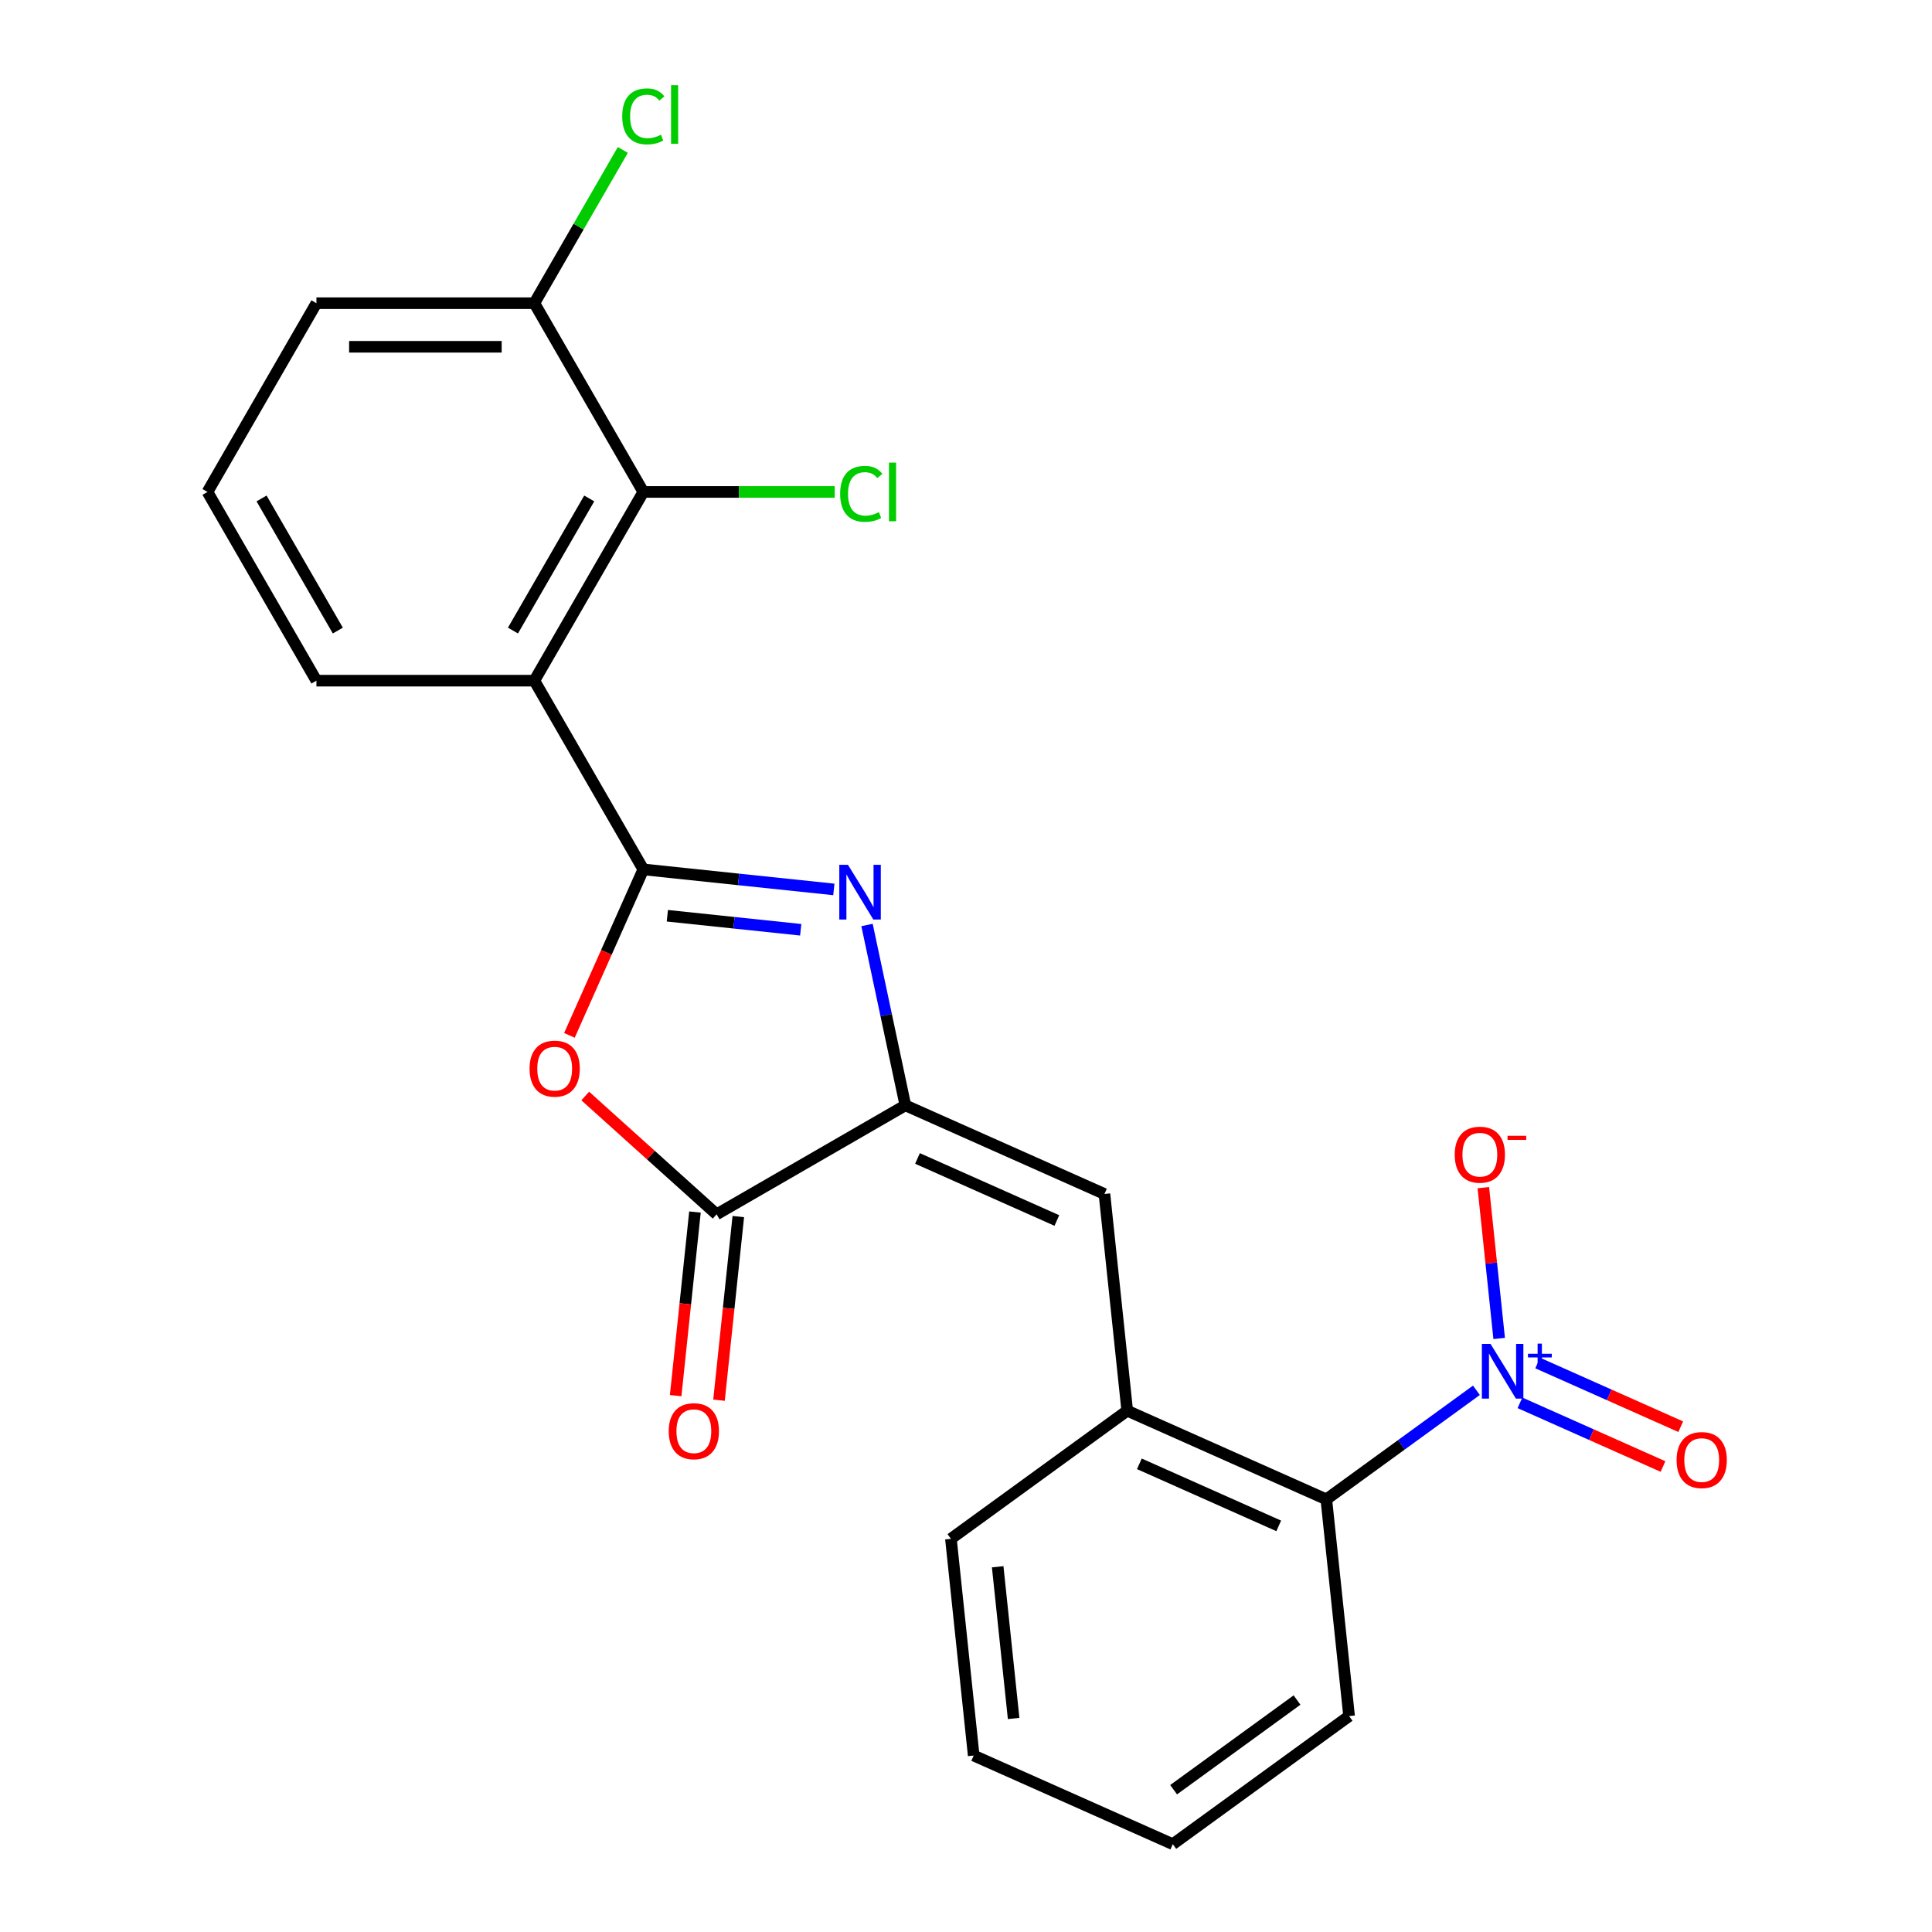 <?xml version='1.0' encoding='iso-8859-1'?>
<svg version='1.1' baseProfile='full'
              xmlns='http://www.w3.org/2000/svg'
                      xmlns:rdkit='http://www.rdkit.org/xml'
                      xmlns:xlink='http://www.w3.org/1999/xlink'
                  xml:space='preserve'
width='1000px' height='1000px' viewBox='0 0 1000 1000'>
<!-- END OF HEADER -->
<rect style='opacity:1.0;fill:#FFFFFF;stroke:none' width='1000' height='1000' x='0' y='0'> </rect>
<path class='bond-0' d='M 332.981,449.998 L 382.291,455.181' style='fill:none;fill-rule:evenodd;stroke:#000000;stroke-width:6px;stroke-linecap:butt;stroke-linejoin:miter;stroke-opacity:1' />
<path class='bond-0' d='M 382.291,455.181 L 431.602,460.364' style='fill:none;fill-rule:evenodd;stroke:#0000FF;stroke-width:6px;stroke-linecap:butt;stroke-linejoin:miter;stroke-opacity:1' />
<path class='bond-0' d='M 345.416,473.989 L 379.933,477.617' style='fill:none;fill-rule:evenodd;stroke:#000000;stroke-width:6px;stroke-linecap:butt;stroke-linejoin:miter;stroke-opacity:1' />
<path class='bond-0' d='M 379.933,477.617 L 414.45,481.245' style='fill:none;fill-rule:evenodd;stroke:#0000FF;stroke-width:6px;stroke-linecap:butt;stroke-linejoin:miter;stroke-opacity:1' />
<path class='bond-2' d='M 332.981,449.998 L 313.857,492.952' style='fill:none;fill-rule:evenodd;stroke:#000000;stroke-width:6px;stroke-linecap:butt;stroke-linejoin:miter;stroke-opacity:1' />
<path class='bond-2' d='M 313.857,492.952 L 294.732,535.905' style='fill:none;fill-rule:evenodd;stroke:#FF0000;stroke-width:6px;stroke-linecap:butt;stroke-linejoin:miter;stroke-opacity:1' />
<path class='bond-3' d='M 332.981,449.998 L 276.581,352.312' style='fill:none;fill-rule:evenodd;stroke:#000000;stroke-width:6px;stroke-linecap:butt;stroke-linejoin:miter;stroke-opacity:1' />
<path class='bond-1' d='M 448.771,478.769 L 458.692,525.446' style='fill:none;fill-rule:evenodd;stroke:#0000FF;stroke-width:6px;stroke-linecap:butt;stroke-linejoin:miter;stroke-opacity:1' />
<path class='bond-1' d='M 458.692,525.446 L 468.614,572.123' style='fill:none;fill-rule:evenodd;stroke:#000000;stroke-width:6px;stroke-linecap:butt;stroke-linejoin:miter;stroke-opacity:1' />
<path class='bond-6' d='M 468.614,572.123 L 571.661,618.002' style='fill:none;fill-rule:evenodd;stroke:#000000;stroke-width:6px;stroke-linecap:butt;stroke-linejoin:miter;stroke-opacity:1' />
<path class='bond-6' d='M 474.895,599.614 L 547.028,631.73' style='fill:none;fill-rule:evenodd;stroke:#000000;stroke-width:6px;stroke-linecap:butt;stroke-linejoin:miter;stroke-opacity:1' />
<path class='bond-23' d='M 468.614,572.123 L 370.927,628.522' style='fill:none;fill-rule:evenodd;stroke:#000000;stroke-width:6px;stroke-linecap:butt;stroke-linejoin:miter;stroke-opacity:1' />
<path class='bond-5' d='M 302.921,567.29 L 336.924,597.906' style='fill:none;fill-rule:evenodd;stroke:#FF0000;stroke-width:6px;stroke-linecap:butt;stroke-linejoin:miter;stroke-opacity:1' />
<path class='bond-5' d='M 336.924,597.906 L 370.927,628.522' style='fill:none;fill-rule:evenodd;stroke:#000000;stroke-width:6px;stroke-linecap:butt;stroke-linejoin:miter;stroke-opacity:1' />
<path class='bond-7' d='M 276.581,352.312 L 332.981,254.625' style='fill:none;fill-rule:evenodd;stroke:#000000;stroke-width:6px;stroke-linecap:butt;stroke-linejoin:miter;stroke-opacity:1' />
<path class='bond-7' d='M 265.504,326.379 L 304.983,257.998' style='fill:none;fill-rule:evenodd;stroke:#000000;stroke-width:6px;stroke-linecap:butt;stroke-linejoin:miter;stroke-opacity:1' />
<path class='bond-15' d='M 276.581,352.312 L 163.782,352.312' style='fill:none;fill-rule:evenodd;stroke:#000000;stroke-width:6px;stroke-linecap:butt;stroke-linejoin:miter;stroke-opacity:1' />
<path class='bond-4' d='M 764.195,719.613 L 725.347,747.838' style='fill:none;fill-rule:evenodd;stroke:#0000FF;stroke-width:6px;stroke-linecap:butt;stroke-linejoin:miter;stroke-opacity:1' />
<path class='bond-4' d='M 725.347,747.838 L 686.498,776.063' style='fill:none;fill-rule:evenodd;stroke:#000000;stroke-width:6px;stroke-linecap:butt;stroke-linejoin:miter;stroke-opacity:1' />
<path class='bond-10' d='M 775.97,692.781 L 771.868,653.757' style='fill:none;fill-rule:evenodd;stroke:#0000FF;stroke-width:6px;stroke-linecap:butt;stroke-linejoin:miter;stroke-opacity:1' />
<path class='bond-10' d='M 771.868,653.757 L 767.767,614.734' style='fill:none;fill-rule:evenodd;stroke:#FF0000;stroke-width:6px;stroke-linecap:butt;stroke-linejoin:miter;stroke-opacity:1' />
<path class='bond-11' d='M 786.727,726.103 L 823.746,742.585' style='fill:none;fill-rule:evenodd;stroke:#0000FF;stroke-width:6px;stroke-linecap:butt;stroke-linejoin:miter;stroke-opacity:1' />
<path class='bond-11' d='M 823.746,742.585 L 860.765,759.067' style='fill:none;fill-rule:evenodd;stroke:#FF0000;stroke-width:6px;stroke-linecap:butt;stroke-linejoin:miter;stroke-opacity:1' />
<path class='bond-11' d='M 795.903,705.494 L 832.922,721.976' style='fill:none;fill-rule:evenodd;stroke:#0000FF;stroke-width:6px;stroke-linecap:butt;stroke-linejoin:miter;stroke-opacity:1' />
<path class='bond-11' d='M 832.922,721.976 L 869.941,738.458' style='fill:none;fill-rule:evenodd;stroke:#FF0000;stroke-width:6px;stroke-linecap:butt;stroke-linejoin:miter;stroke-opacity:1' />
<path class='bond-12' d='M 359.709,627.343 L 354.714,674.864' style='fill:none;fill-rule:evenodd;stroke:#000000;stroke-width:6px;stroke-linecap:butt;stroke-linejoin:miter;stroke-opacity:1' />
<path class='bond-12' d='M 354.714,674.864 L 349.72,722.384' style='fill:none;fill-rule:evenodd;stroke:#FF0000;stroke-width:6px;stroke-linecap:butt;stroke-linejoin:miter;stroke-opacity:1' />
<path class='bond-12' d='M 382.145,629.702 L 377.151,677.222' style='fill:none;fill-rule:evenodd;stroke:#000000;stroke-width:6px;stroke-linecap:butt;stroke-linejoin:miter;stroke-opacity:1' />
<path class='bond-12' d='M 377.151,677.222 L 372.156,724.743' style='fill:none;fill-rule:evenodd;stroke:#FF0000;stroke-width:6px;stroke-linecap:butt;stroke-linejoin:miter;stroke-opacity:1' />
<path class='bond-9' d='M 571.661,618.002 L 583.452,730.183' style='fill:none;fill-rule:evenodd;stroke:#000000;stroke-width:6px;stroke-linecap:butt;stroke-linejoin:miter;stroke-opacity:1' />
<path class='bond-13' d='M 332.981,254.625 L 276.581,156.938' style='fill:none;fill-rule:evenodd;stroke:#000000;stroke-width:6px;stroke-linecap:butt;stroke-linejoin:miter;stroke-opacity:1' />
<path class='bond-14' d='M 332.981,254.625 L 382.51,254.625' style='fill:none;fill-rule:evenodd;stroke:#000000;stroke-width:6px;stroke-linecap:butt;stroke-linejoin:miter;stroke-opacity:1' />
<path class='bond-14' d='M 382.51,254.625 L 432.04,254.625' style='fill:none;fill-rule:evenodd;stroke:#00CC00;stroke-width:6px;stroke-linecap:butt;stroke-linejoin:miter;stroke-opacity:1' />
<path class='bond-8' d='M 686.498,776.063 L 583.452,730.183' style='fill:none;fill-rule:evenodd;stroke:#000000;stroke-width:6px;stroke-linecap:butt;stroke-linejoin:miter;stroke-opacity:1' />
<path class='bond-8' d='M 661.866,789.79 L 589.733,757.675' style='fill:none;fill-rule:evenodd;stroke:#000000;stroke-width:6px;stroke-linecap:butt;stroke-linejoin:miter;stroke-opacity:1' />
<path class='bond-19' d='M 686.498,776.063 L 698.289,888.244' style='fill:none;fill-rule:evenodd;stroke:#000000;stroke-width:6px;stroke-linecap:butt;stroke-linejoin:miter;stroke-opacity:1' />
<path class='bond-17' d='M 583.452,730.183 L 492.195,796.485' style='fill:none;fill-rule:evenodd;stroke:#000000;stroke-width:6px;stroke-linecap:butt;stroke-linejoin:miter;stroke-opacity:1' />
<path class='bond-16' d='M 276.581,156.938 L 299.481,117.275' style='fill:none;fill-rule:evenodd;stroke:#000000;stroke-width:6px;stroke-linecap:butt;stroke-linejoin:miter;stroke-opacity:1' />
<path class='bond-16' d='M 299.481,117.275 L 322.381,77.611' style='fill:none;fill-rule:evenodd;stroke:#00CC00;stroke-width:6px;stroke-linecap:butt;stroke-linejoin:miter;stroke-opacity:1' />
<path class='bond-24' d='M 276.581,156.938 L 163.782,156.938' style='fill:none;fill-rule:evenodd;stroke:#000000;stroke-width:6px;stroke-linecap:butt;stroke-linejoin:miter;stroke-opacity:1' />
<path class='bond-24' d='M 259.661,179.498 L 180.702,179.498' style='fill:none;fill-rule:evenodd;stroke:#000000;stroke-width:6px;stroke-linecap:butt;stroke-linejoin:miter;stroke-opacity:1' />
<path class='bond-18' d='M 163.782,352.312 L 107.383,254.625' style='fill:none;fill-rule:evenodd;stroke:#000000;stroke-width:6px;stroke-linecap:butt;stroke-linejoin:miter;stroke-opacity:1' />
<path class='bond-18' d='M 174.86,326.379 L 135.38,257.998' style='fill:none;fill-rule:evenodd;stroke:#000000;stroke-width:6px;stroke-linecap:butt;stroke-linejoin:miter;stroke-opacity:1' />
<path class='bond-21' d='M 492.195,796.485 L 503.986,908.666' style='fill:none;fill-rule:evenodd;stroke:#000000;stroke-width:6px;stroke-linecap:butt;stroke-linejoin:miter;stroke-opacity:1' />
<path class='bond-21' d='M 516.4,810.954 L 524.654,889.481' style='fill:none;fill-rule:evenodd;stroke:#000000;stroke-width:6px;stroke-linecap:butt;stroke-linejoin:miter;stroke-opacity:1' />
<path class='bond-20' d='M 107.383,254.625 L 163.782,156.938' style='fill:none;fill-rule:evenodd;stroke:#000000;stroke-width:6px;stroke-linecap:butt;stroke-linejoin:miter;stroke-opacity:1' />
<path class='bond-25' d='M 698.289,888.244 L 607.033,954.545' style='fill:none;fill-rule:evenodd;stroke:#000000;stroke-width:6px;stroke-linecap:butt;stroke-linejoin:miter;stroke-opacity:1' />
<path class='bond-25' d='M 671.34,879.938 L 607.461,926.349' style='fill:none;fill-rule:evenodd;stroke:#000000;stroke-width:6px;stroke-linecap:butt;stroke-linejoin:miter;stroke-opacity:1' />
<path class='bond-22' d='M 503.986,908.666 L 607.033,954.545' style='fill:none;fill-rule:evenodd;stroke:#000000;stroke-width:6px;stroke-linecap:butt;stroke-linejoin:miter;stroke-opacity:1' />
<path  class='atom-1' d='M 438.902 447.629
L 448.182 462.629
Q 449.102 464.109, 450.582 466.789
Q 452.062 469.469, 452.142 469.629
L 452.142 447.629
L 455.902 447.629
L 455.902 475.949
L 452.022 475.949
L 442.062 459.549
Q 440.902 457.629, 439.662 455.429
Q 438.462 453.229, 438.102 452.549
L 438.102 475.949
L 434.422 475.949
L 434.422 447.629
L 438.902 447.629
' fill='#0000FF'/>
<path  class='atom-3' d='M 274.101 553.125
Q 274.101 546.325, 277.461 542.525
Q 280.821 538.725, 287.101 538.725
Q 293.381 538.725, 296.741 542.525
Q 300.101 546.325, 300.101 553.125
Q 300.101 560.005, 296.701 563.925
Q 293.301 567.805, 287.101 567.805
Q 280.861 567.805, 277.461 563.925
Q 274.101 560.045, 274.101 553.125
M 287.101 564.605
Q 291.421 564.605, 293.741 561.725
Q 296.101 558.805, 296.101 553.125
Q 296.101 547.565, 293.741 544.765
Q 291.421 541.925, 287.101 541.925
Q 282.781 541.925, 280.421 544.725
Q 278.101 547.525, 278.101 553.125
Q 278.101 558.845, 280.421 561.725
Q 282.781 564.605, 287.101 564.605
' fill='#FF0000'/>
<path  class='atom-5' d='M 771.495 695.601
L 780.775 710.601
Q 781.695 712.081, 783.175 714.761
Q 784.655 717.441, 784.735 717.601
L 784.735 695.601
L 788.495 695.601
L 788.495 723.921
L 784.615 723.921
L 774.655 707.521
Q 773.495 705.601, 772.255 703.401
Q 771.055 701.201, 770.695 700.521
L 770.695 723.921
L 767.015 723.921
L 767.015 695.601
L 771.495 695.601
' fill='#0000FF'/>
<path  class='atom-5' d='M 790.871 700.706
L 795.86 700.706
L 795.86 695.453
L 798.078 695.453
L 798.078 700.706
L 803.2 700.706
L 803.2 702.607
L 798.078 702.607
L 798.078 707.887
L 795.86 707.887
L 795.86 702.607
L 790.871 702.607
L 790.871 700.706
' fill='#0000FF'/>
<path  class='atom-11' d='M 752.964 597.66
Q 752.964 590.86, 756.324 587.06
Q 759.684 583.26, 765.964 583.26
Q 772.244 583.26, 775.604 587.06
Q 778.964 590.86, 778.964 597.66
Q 778.964 604.54, 775.564 608.46
Q 772.164 612.34, 765.964 612.34
Q 759.724 612.34, 756.324 608.46
Q 752.964 604.58, 752.964 597.66
M 765.964 609.14
Q 770.284 609.14, 772.604 606.26
Q 774.964 603.34, 774.964 597.66
Q 774.964 592.1, 772.604 589.3
Q 770.284 586.46, 765.964 586.46
Q 761.644 586.46, 759.284 589.26
Q 756.964 592.06, 756.964 597.66
Q 756.964 603.38, 759.284 606.26
Q 761.644 609.14, 765.964 609.14
' fill='#FF0000'/>
<path  class='atom-11' d='M 780.284 587.883
L 789.973 587.883
L 789.973 589.995
L 780.284 589.995
L 780.284 587.883
' fill='#FF0000'/>
<path  class='atom-12' d='M 867.802 755.721
Q 867.802 748.921, 871.162 745.121
Q 874.522 741.321, 880.802 741.321
Q 887.082 741.321, 890.442 745.121
Q 893.802 748.921, 893.802 755.721
Q 893.802 762.601, 890.402 766.521
Q 887.002 770.401, 880.802 770.401
Q 874.562 770.401, 871.162 766.521
Q 867.802 762.641, 867.802 755.721
M 880.802 767.201
Q 885.122 767.201, 887.442 764.321
Q 889.802 761.401, 889.802 755.721
Q 889.802 750.161, 887.442 747.361
Q 885.122 744.521, 880.802 744.521
Q 876.482 744.521, 874.122 747.321
Q 871.802 750.121, 871.802 755.721
Q 871.802 761.441, 874.122 764.321
Q 876.482 767.201, 880.802 767.201
' fill='#FF0000'/>
<path  class='atom-13' d='M 346.136 740.783
Q 346.136 733.983, 349.496 730.183
Q 352.856 726.383, 359.136 726.383
Q 365.416 726.383, 368.776 730.183
Q 372.136 733.983, 372.136 740.783
Q 372.136 747.663, 368.736 751.583
Q 365.336 755.463, 359.136 755.463
Q 352.896 755.463, 349.496 751.583
Q 346.136 747.703, 346.136 740.783
M 359.136 752.263
Q 363.456 752.263, 365.776 749.383
Q 368.136 746.463, 368.136 740.783
Q 368.136 735.223, 365.776 732.423
Q 363.456 729.583, 359.136 729.583
Q 354.816 729.583, 352.456 732.383
Q 350.136 735.183, 350.136 740.783
Q 350.136 746.503, 352.456 749.383
Q 354.816 752.263, 359.136 752.263
' fill='#FF0000'/>
<path  class='atom-15' d='M 434.86 255.605
Q 434.86 248.565, 438.14 244.885
Q 441.46 241.165, 447.74 241.165
Q 453.58 241.165, 456.7 245.285
L 454.06 247.445
Q 451.78 244.445, 447.74 244.445
Q 443.46 244.445, 441.18 247.325
Q 438.94 250.165, 438.94 255.605
Q 438.94 261.205, 441.26 264.085
Q 443.62 266.965, 448.18 266.965
Q 451.3 266.965, 454.94 265.085
L 456.06 268.085
Q 454.58 269.045, 452.34 269.605
Q 450.1 270.165, 447.62 270.165
Q 441.46 270.165, 438.14 266.405
Q 434.86 262.645, 434.86 255.605
' fill='#00CC00'/>
<path  class='atom-15' d='M 460.14 239.445
L 463.82 239.445
L 463.82 269.805
L 460.14 269.805
L 460.14 239.445
' fill='#00CC00'/>
<path  class='atom-17' d='M 322.061 60.231
Q 322.061 53.191, 325.341 49.511
Q 328.661 45.791, 334.941 45.791
Q 340.781 45.791, 343.901 49.911
L 341.261 52.071
Q 338.981 49.071, 334.941 49.071
Q 330.661 49.071, 328.381 51.951
Q 326.141 54.791, 326.141 60.231
Q 326.141 65.831, 328.461 68.711
Q 330.821 71.591, 335.381 71.591
Q 338.501 71.591, 342.141 69.711
L 343.261 72.711
Q 341.781 73.671, 339.541 74.231
Q 337.301 74.791, 334.821 74.791
Q 328.661 74.791, 325.341 71.031
Q 322.061 67.271, 322.061 60.231
' fill='#00CC00'/>
<path  class='atom-17' d='M 347.341 44.071
L 351.021 44.071
L 351.021 74.431
L 347.341 74.431
L 347.341 44.071
' fill='#00CC00'/>
</svg>
